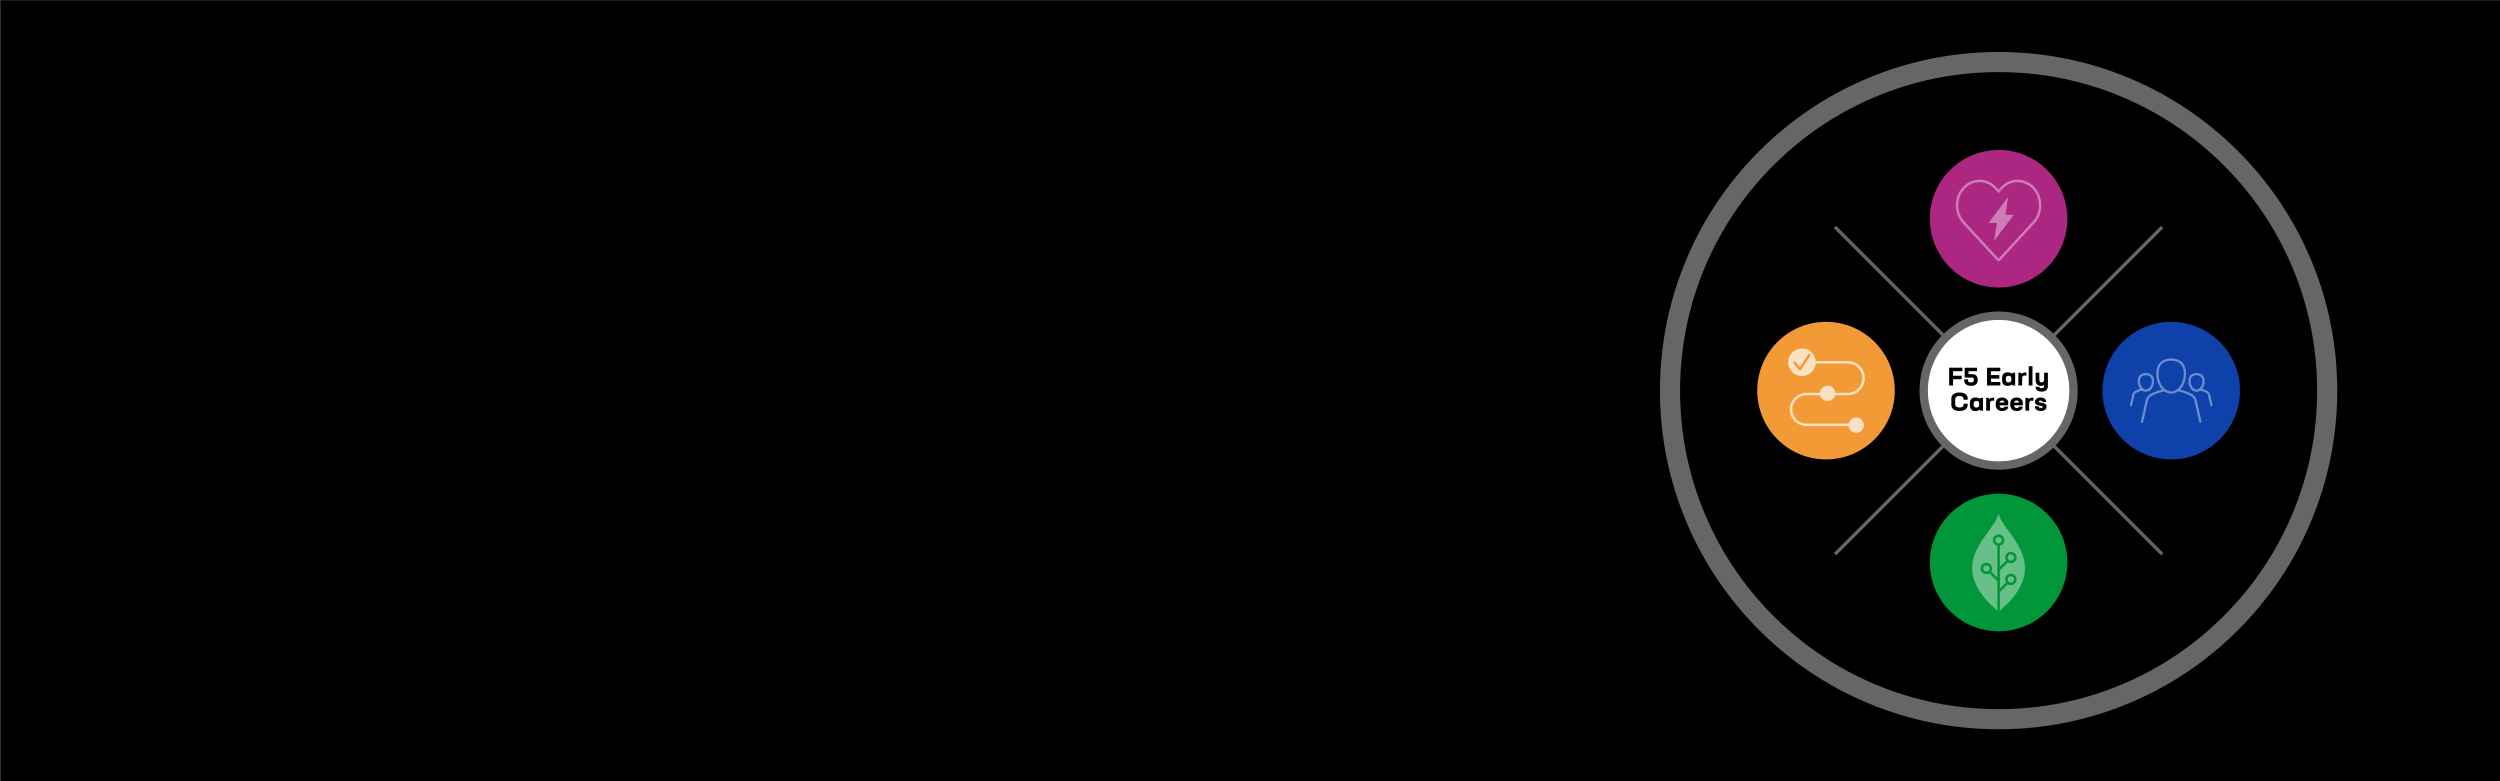 <svg viewBox="0 0 1920 600" xmlns="http://www.w3.org/2000/svg"><rect x="0" y="0" width="1920" height="600" fill="#333333" stroke="none"/><defs><style>.cls-1{fill:#009639;}.cls-2{fill:#0e41aa;}.cls-3{fill:#cd7db4;}.cls-4{fill:#f29a36;}.cls-5{fill:#66c088;}.cls-6{fill:#fbe1c3;}.cls-7{fill:none;stroke:#6e8dcc;stroke-linecap:round;stroke-linejoin:round;stroke-width:1.761px;}.cls-8{fill:#ab2782;}.cls-9{fill:#fff;}.cls-10{fill:#666;}</style></defs><g id="bg"><rect height="600" width="1920" y=".457" x=".708"></rect></g><g id="sandbox"><circle r="52.822" cy="300" cx="1402.381" class="cls-4"></circle><circle r="10.629" cy="278.18" cx="1383.906" class="cls-6"></circle><path d="M1382.235,284.62c-.303,0-.588-.142-.771-.385l-3.896-5.17c-.321-.426-.236-1.031.19-1.352.426-.319,1.031-.236,1.352.19l3.074,4.078,6.483-9.807c.294-.446.892-.568,1.337-.273.445.294.566.893.273,1.338l-7.235,10.948c-.173.262-.462.423-.776.432-.01,0-.02,0-.03,0Z" class="cls-4"></path><circle r="5.917" cy="302.123" cx="1403.625" class="cls-6"></circle><circle r="5.917" cy="326.531" cx="1425.568" class="cls-6"></circle><path d="M1421.376,327.25h-34.024c-7.058,0-12.8-5.742-12.8-12.8s5.742-12.799,12.8-12.799h31.681c6.197,0,11.239-5.042,11.239-11.239s-5.042-11.239-11.239-11.239h-27.737v-1.931h27.737c7.262,0,13.17,5.908,13.17,13.17s-5.908,13.17-13.17,13.17h-31.681c-5.993,0-10.869,4.876-10.869,10.868s4.876,10.869,10.869,10.869h34.024v1.931Z" class="cls-6"></path><circle r="52.82" cy="299.998" cx="1667.472" class="cls-2"></circle><g id="users"><path d="M1672.489,299.677c3.3-2.424,5.542-7.17,5.542-12.626,0-7.922-4.725-10.918-10.556-10.918s-10.557,2.996-10.557,10.918c0,5.458,2.243,10.203,5.545,12.628" class="cls-7"></path><path d="M1645.098,323.864l3.702-16.553c.456-1.56,1.467-2.893,2.846-3.753,0,0,4.453-2.799,10.817-3.882,1.491,1.096,3.198,1.812,5.013,1.812s3.522-.716,5.013-1.812" class="cls-7"></path><path d="M1689.846,323.864l-3.702-16.553c-.456-1.56-1.467-2.893-2.846-3.753,0,0-4.453-2.799-10.817-3.882" class="cls-7"></path><path d="M1689.477,299.136c1.689-1.213,2.836-3.584,2.836-6.313,0-3.962-2.417-5.458-5.401-5.458s-5.401,1.497-5.401,5.458c0,2.729,1.147,5.102,2.836,6.313" class="cls-7"></path><path d="M1684.347,299.136c.764.548,1.637.907,2.565.907s1.803-.359,2.565-.907" class="cls-7"></path><path d="M1698.357,311.229l-1.894-8.276c-.233-.781-.751-1.447-1.457-1.877,0,0-2.277-1.4-5.533-1.942" class="cls-7"></path><path d="M1645.468,299.136c-1.689-1.213-2.836-3.584-2.836-6.313,0-3.962,2.417-5.458,5.401-5.458s5.401,1.497,5.401,5.458c0,2.729-1.147,5.102-2.836,6.313" class="cls-7"></path><path d="M1650.598,299.136c-.764.548-1.637.907-2.565.907s-1.803-.359-2.565-.907" class="cls-7"></path><path d="M1636.587,311.229l1.894-8.276c.233-.781.751-1.447,1.457-1.877,0,0,2.277-1.4,5.533-1.942" class="cls-7"></path></g><circle r="52.822" cy="167.999" cx="1534.927" class="cls-8"></circle><path d="M1534.927,200.61c-.482,0-.948-.203-1.278-.556l-26.3-28.544c-7.046-7.647-7.046-20.086,0-27.732,3.456-3.75,8.062-5.816,12.97-5.816s9.512,2.066,12.969,5.816l1.639,1.779,1.639-1.779c3.456-3.75,8.062-5.816,12.969-5.816s9.514,2.066,12.97,5.816c7.045,7.645,7.045,20.085,0,27.732l-26.295,28.539c-.335.358-.801.561-1.283.561ZM1520.319,139.893c-4.362,0-8.464,1.844-11.55,5.194-6.381,6.924-6.381,18.19,0,25.114l26.158,28.391,26.158-28.391c6.38-6.924,6.38-18.191,0-25.114-3.087-3.349-7.189-5.194-11.55-5.194s-8.462,1.844-11.549,5.194l-3.059,3.319-3.06-3.319c-3.087-3.349-7.188-5.194-11.548-5.194Z" class="cls-3"></path><polygon points="1546.602 164.982 1540.152 164.982 1542.237 151.237 1527.124 171.245 1533.574 171.245 1531.488 184.992 1546.602 164.982" class="cls-3"></polygon><circle r="52.822" cy="432.001" cx="1534.927" class="cls-1"></circle><path d="M1534.927,469.899l-7.195-6.618c-32.138-33.595,4.826-54.399,7.193-69.18h.005c2.367,14.781,39.333,35.584,7.193,69.18l-7.195,6.618Z" class="cls-5"></path><rect height="51.629" width="1.931" y="418.254" x="1533.961" class="cls-1"></rect><path d="M1534.927,419.22c-2.413,0-4.376-1.963-4.376-4.376s1.963-4.375,4.376-4.375,4.376,1.963,4.376,4.375-1.963,4.376-4.376,4.376ZM1534.927,412.4c-1.348,0-2.444,1.096-2.444,2.444s1.097,2.445,2.444,2.445,2.444-1.097,2.444-2.445-1.097-2.444-2.444-2.444Z" class="cls-1"></path><rect transform="translate(143.63 1214.976) rotate(-45)" height="1.931" width="9.88" y="433.147" x="1533.481" class="cls-1"></rect><path d="M1544.324,432.583c-1.169,0-2.267-.455-3.093-1.282-.826-.827-1.281-1.925-1.281-3.094s.455-2.267,1.282-3.093c.825-.826,1.923-1.281,3.092-1.281s2.268.455,3.095,1.282c.827.825,1.282,1.924,1.282,3.093s-.455,2.267-1.282,3.095h0c-.827.827-1.926,1.282-3.095,1.282ZM1544.324,425.764c-.653,0-1.266.254-1.727.715-.463.462-.717,1.076-.717,1.728s.255,1.267.717,1.729c.923.924,2.532.923,3.456,0,.462-.462.716-1.076.716-1.729s-.254-1.266-.716-1.727c-.462-.463-1.077-.717-1.73-.717Z" class="cls-1"></path><rect transform="translate(135.656 1212.49) rotate(-45)" height="9.88" width="1.931" y="437.554" x="1530.467" class="cls-1"></rect><path d="M1525.529,440.966c-1.169,0-2.268-.455-3.094-1.282s-1.283-1.927-1.282-3.097c0-1.169.456-2.266,1.283-3.091.826-.827,1.925-1.282,3.093-1.282h.002c1.169,0,2.267.456,3.092,1.283.825.824,1.281,1.923,1.281,3.092s-.455,2.267-1.282,3.094c-.825.827-1.924,1.282-3.093,1.282ZM1525.529,434.146c-.653,0-1.267.255-1.729.717-.462.461-.716,1.074-.717,1.726,0,.653.254,1.268.716,1.73h0c.924.923,2.533.924,3.456,0,.462-.463.717-1.077.717-1.729s-.254-1.266-.716-1.727c-.462-.463-1.075-.717-1.727-.717h0Z" class="cls-1"></path><rect transform="translate(131.775 1219.886) rotate(-45)" height="1.931" width="9.88" y="449.911" x="1533.481" class="cls-1"></rect><path d="M1544.324,449.348c-1.169,0-2.267-.455-3.093-1.282-.826-.826-1.281-1.925-1.281-3.093s.456-2.268,1.283-3.093c.824-.826,1.923-1.281,3.092-1.281s2.268.455,3.095,1.282c.826.825,1.282,1.924,1.282,3.093s-.455,2.267-1.282,3.094h0c-.827.827-1.926,1.282-3.095,1.282ZM1544.324,442.528c-.653,0-1.266.254-1.727.715-.463.462-.717,1.075-.717,1.728s.255,1.267.716,1.729c.923.924,2.533.923,3.456,0,.462-.462.716-1.076.716-1.729s-.254-1.266-.716-1.727c-.463-.463-1.077-.717-1.73-.717Z" class="cls-1"></path><path d="M1534.927,560.073c-35.106,0-69.166-6.877-101.234-20.441-30.97-13.099-58.783-31.851-82.665-55.733-23.882-23.882-42.633-51.694-55.732-82.664-13.564-32.068-20.441-66.128-20.441-101.235s6.877-69.166,20.441-101.235c13.099-30.97,31.85-58.783,55.732-82.665,23.882-23.881,51.695-42.633,82.665-55.732,32.068-13.564,66.128-20.441,101.234-20.441s69.166,6.877,101.234,20.441c30.97,13.099,58.783,31.851,82.665,55.732,23.882,23.882,42.633,51.695,55.732,82.665,13.564,32.068,20.441,66.128,20.441,101.235s-6.877,69.166-20.441,101.235c-13.099,30.97-31.85,58.782-55.732,82.664-23.882,23.882-51.695,42.633-82.665,55.733-32.068,13.564-66.128,20.441-101.234,20.441ZM1534.927,55.377c-33.027,0-65.063,6.467-95.216,19.22-29.129,12.32-55.29,29.96-77.759,52.428-22.468,22.468-40.108,48.631-52.428,77.759-12.754,30.153-19.221,62.189-19.221,95.216s6.467,65.063,19.221,95.216c12.32,29.129,29.96,55.29,52.428,77.759,22.468,22.468,48.63,40.108,77.759,52.428,30.153,12.754,62.189,19.221,95.216,19.221s65.063-6.467,95.216-19.221c29.129-12.32,55.29-29.96,77.759-52.428,22.468-22.468,40.108-48.63,52.428-77.759,12.754-30.153,19.221-62.189,19.221-95.216s-6.467-65.063-19.221-95.216c-12.32-29.129-29.96-55.291-52.428-77.759-22.468-22.468-48.63-40.108-77.759-52.428-30.153-12.754-62.189-19.22-95.216-19.22Z" class="cls-10"></path><rect transform="translate(237.437 1173.225) rotate(-45)" height="355.339" width="2.575" y="122.33" x="1533.64" class="cls-10"></rect><rect transform="translate(237.438 1173.225) rotate(-45)" height="2.575" width="355.339" y="298.713" x="1357.258" class="cls-10"></rect><circle r="57.525" cy="300" cx="1534.927" class="cls-9"></circle><path d="M1534.927,360.743c-33.494,0-60.743-27.249-60.743-60.743s27.249-60.743,60.743-60.743,60.743,27.249,60.743,60.743-27.249,60.743-60.743,60.743ZM1534.927,245.694c-29.945,0-54.306,24.361-54.306,54.306s24.361,54.306,54.306,54.306,54.306-24.361,54.306-54.306-24.361-54.306-54.306-54.306Z" class="cls-10"></path><path d="M1499.933,285.09v3.463h6.619v2.694h-6.619v4.81h-2.983v-13.662h10.179v2.694h-7.197Z"></path><path d="M1518.865,291.363v.808c0,2.559-2.02,4.175-5.176,4.175-3.175,0-5.195-1.616-5.195-4.175v-.808h2.983v1.02c0,.866.789,1.347,2.213,1.347,1.405,0,2.194-.481,2.194-1.347v-1.231c0-.751-.558-1.155-1.231-1.155h-5.792v-7.601h9.486v2.694h-6.504v2.289h3.002c2.463,0,4.022,1.54,4.022,3.983Z"></path><path d="M1529.041,285.09v2.982h6.427v2.694h-6.427v2.598h7.197v2.694h-10.179v-13.662h10.179v2.694h-7.197Z"></path><path d="M1547.627,286.244v9.813h-1.905l-.52-.751c-.808.712-1.924,1.039-3.271,1.039-2.636,0-4.329-1.25-4.329-4.464v-1.463c0-3.213,1.693-4.464,4.329-4.464,1.347,0,2.463.327,3.271,1.039l.52-.751h1.905ZM1544.74,291.651v-1c0-1.385-.846-2.078-2.155-2.078-1.251,0-2.097.654-2.097,2.001v1.155c0,1.347.846,2.001,2.097,2.001,1.27,0,2.155-.693,2.155-2.078Z"></path><path d="M1556.245,286.052v2.501c-.385-.115-.808-.192-1.212-.192-1.058,0-2.059.52-2.059,2.136v5.561h-2.886v-9.813h1.905l.616.866c.846-.732,1.982-1.077,3.117-1.077.173,0,.346,0,.52.019Z"></path><path d="M1560.938,281.242v14.816h-2.886v-14.816h2.886Z"></path><path d="M1572.771,286.244v10.545c0,2.078-1.385,3.983-4.772,3.983s-4.695-1.905-4.695-3.752h2.886c0,.712.769,1.155,1.751,1.155,1.02,0,1.943-.462,1.943-1.54v-.943c-.693.443-1.52.654-2.444.654-2.425,0-4.118-1.328-4.118-4.849v-5.253h2.886v5.292c0,1.482.731,2.193,1.847,2.193.904,0,1.828-.712,1.828-2.078v-5.407h2.886Z"></path><path d="M1498.625,310.905v-4.734c0-2.906,2.29-4.753,6.292-4.753s6.292,1.848,6.292,4.753v.847h-3.175v-.597c0-1.405-1.058-2.309-3.098-2.309-2.174,0-3.329.904-3.329,2.309v4.233c0,1.404,1.135,2.309,3.31,2.309,2.059,0,3.117-.905,3.117-2.309v-.597h3.175v.847c0,2.906-2.29,4.752-6.273,4.752s-6.311-1.847-6.311-4.752Z"></path><path d="M1522.924,305.556v9.813h-1.905l-.52-.751c-.808.712-1.924,1.039-3.271,1.039-2.636,0-4.329-1.25-4.329-4.464v-1.463c0-3.213,1.693-4.464,4.329-4.464,1.347,0,2.463.327,3.271,1.039l.52-.751h1.905ZM1520.038,310.963v-1c0-1.385-.847-2.078-2.155-2.078-1.251,0-2.097.654-2.097,2.001v1.155c0,1.347.846,2.001,2.097,2.001,1.27,0,2.155-.693,2.155-2.078Z"></path><path d="M1531.543,305.363v2.501c-.385-.115-.808-.192-1.212-.192-1.058,0-2.059.52-2.059,2.136v5.561h-2.886v-9.813h1.905l.616.866c.846-.732,1.982-1.077,3.117-1.077.173,0,.346,0,.52.019Z"></path><path d="M1542.317,309.096v2.213h-6.696c.115,1.443.923,2.04,2.04,2.04.789,0,1.751-.443,1.751-.962v-.135h2.886c0,2.078-1.924,3.406-4.676,3.406-3.098,0-4.907-1.866-4.907-4.656v-1.174c0-2.79,1.789-4.561,4.888-4.561,2.713,0,4.714,1.732,4.714,3.829ZM1539.353,309.192c-.038-1.077-.539-1.616-1.732-1.616-1.154,0-1.79.577-1.963,1.616h3.694Z"></path><path d="M1553.494,309.096v2.213h-6.696c.115,1.443.923,2.04,2.04,2.04.789,0,1.751-.443,1.751-.962v-.135h2.886c0,2.078-1.924,3.406-4.676,3.406-3.098,0-4.907-1.866-4.907-4.656v-1.174c0-2.79,1.789-4.561,4.888-4.561,2.713,0,4.714,1.732,4.714,3.829ZM1550.531,309.192c-.038-1.077-.539-1.616-1.732-1.616-1.154,0-1.79.577-1.963,1.616h3.694Z"></path><path d="M1561.67,305.363v2.501c-.385-.115-.808-.192-1.212-.192-1.058,0-2.059.52-2.059,2.136v5.561h-2.886v-9.813h1.905l.616.866c.846-.732,1.982-1.077,3.117-1.077.173,0,.346,0,.52.019Z"></path><path d="M1562.784,312.252v-.231h2.886v.231c0,.635.77,1.02,1.751,1.02.827,0,1.443-.27,1.443-.732,0-1.482-6.023-.153-6.023-3.867,0-2.02,1.809-3.406,4.368-3.406,2.579,0,4.291,1.405,4.291,3.31v.192h-2.886v-.192c0-.558-.616-.923-1.443-.923-.885,0-1.443.404-1.443.808,0,1.289,6.023.038,6.023,3.848,0,2.29-2.174,3.348-4.503,3.348-2.713,0-4.464-1.443-4.464-3.406Z"></path></g></svg>